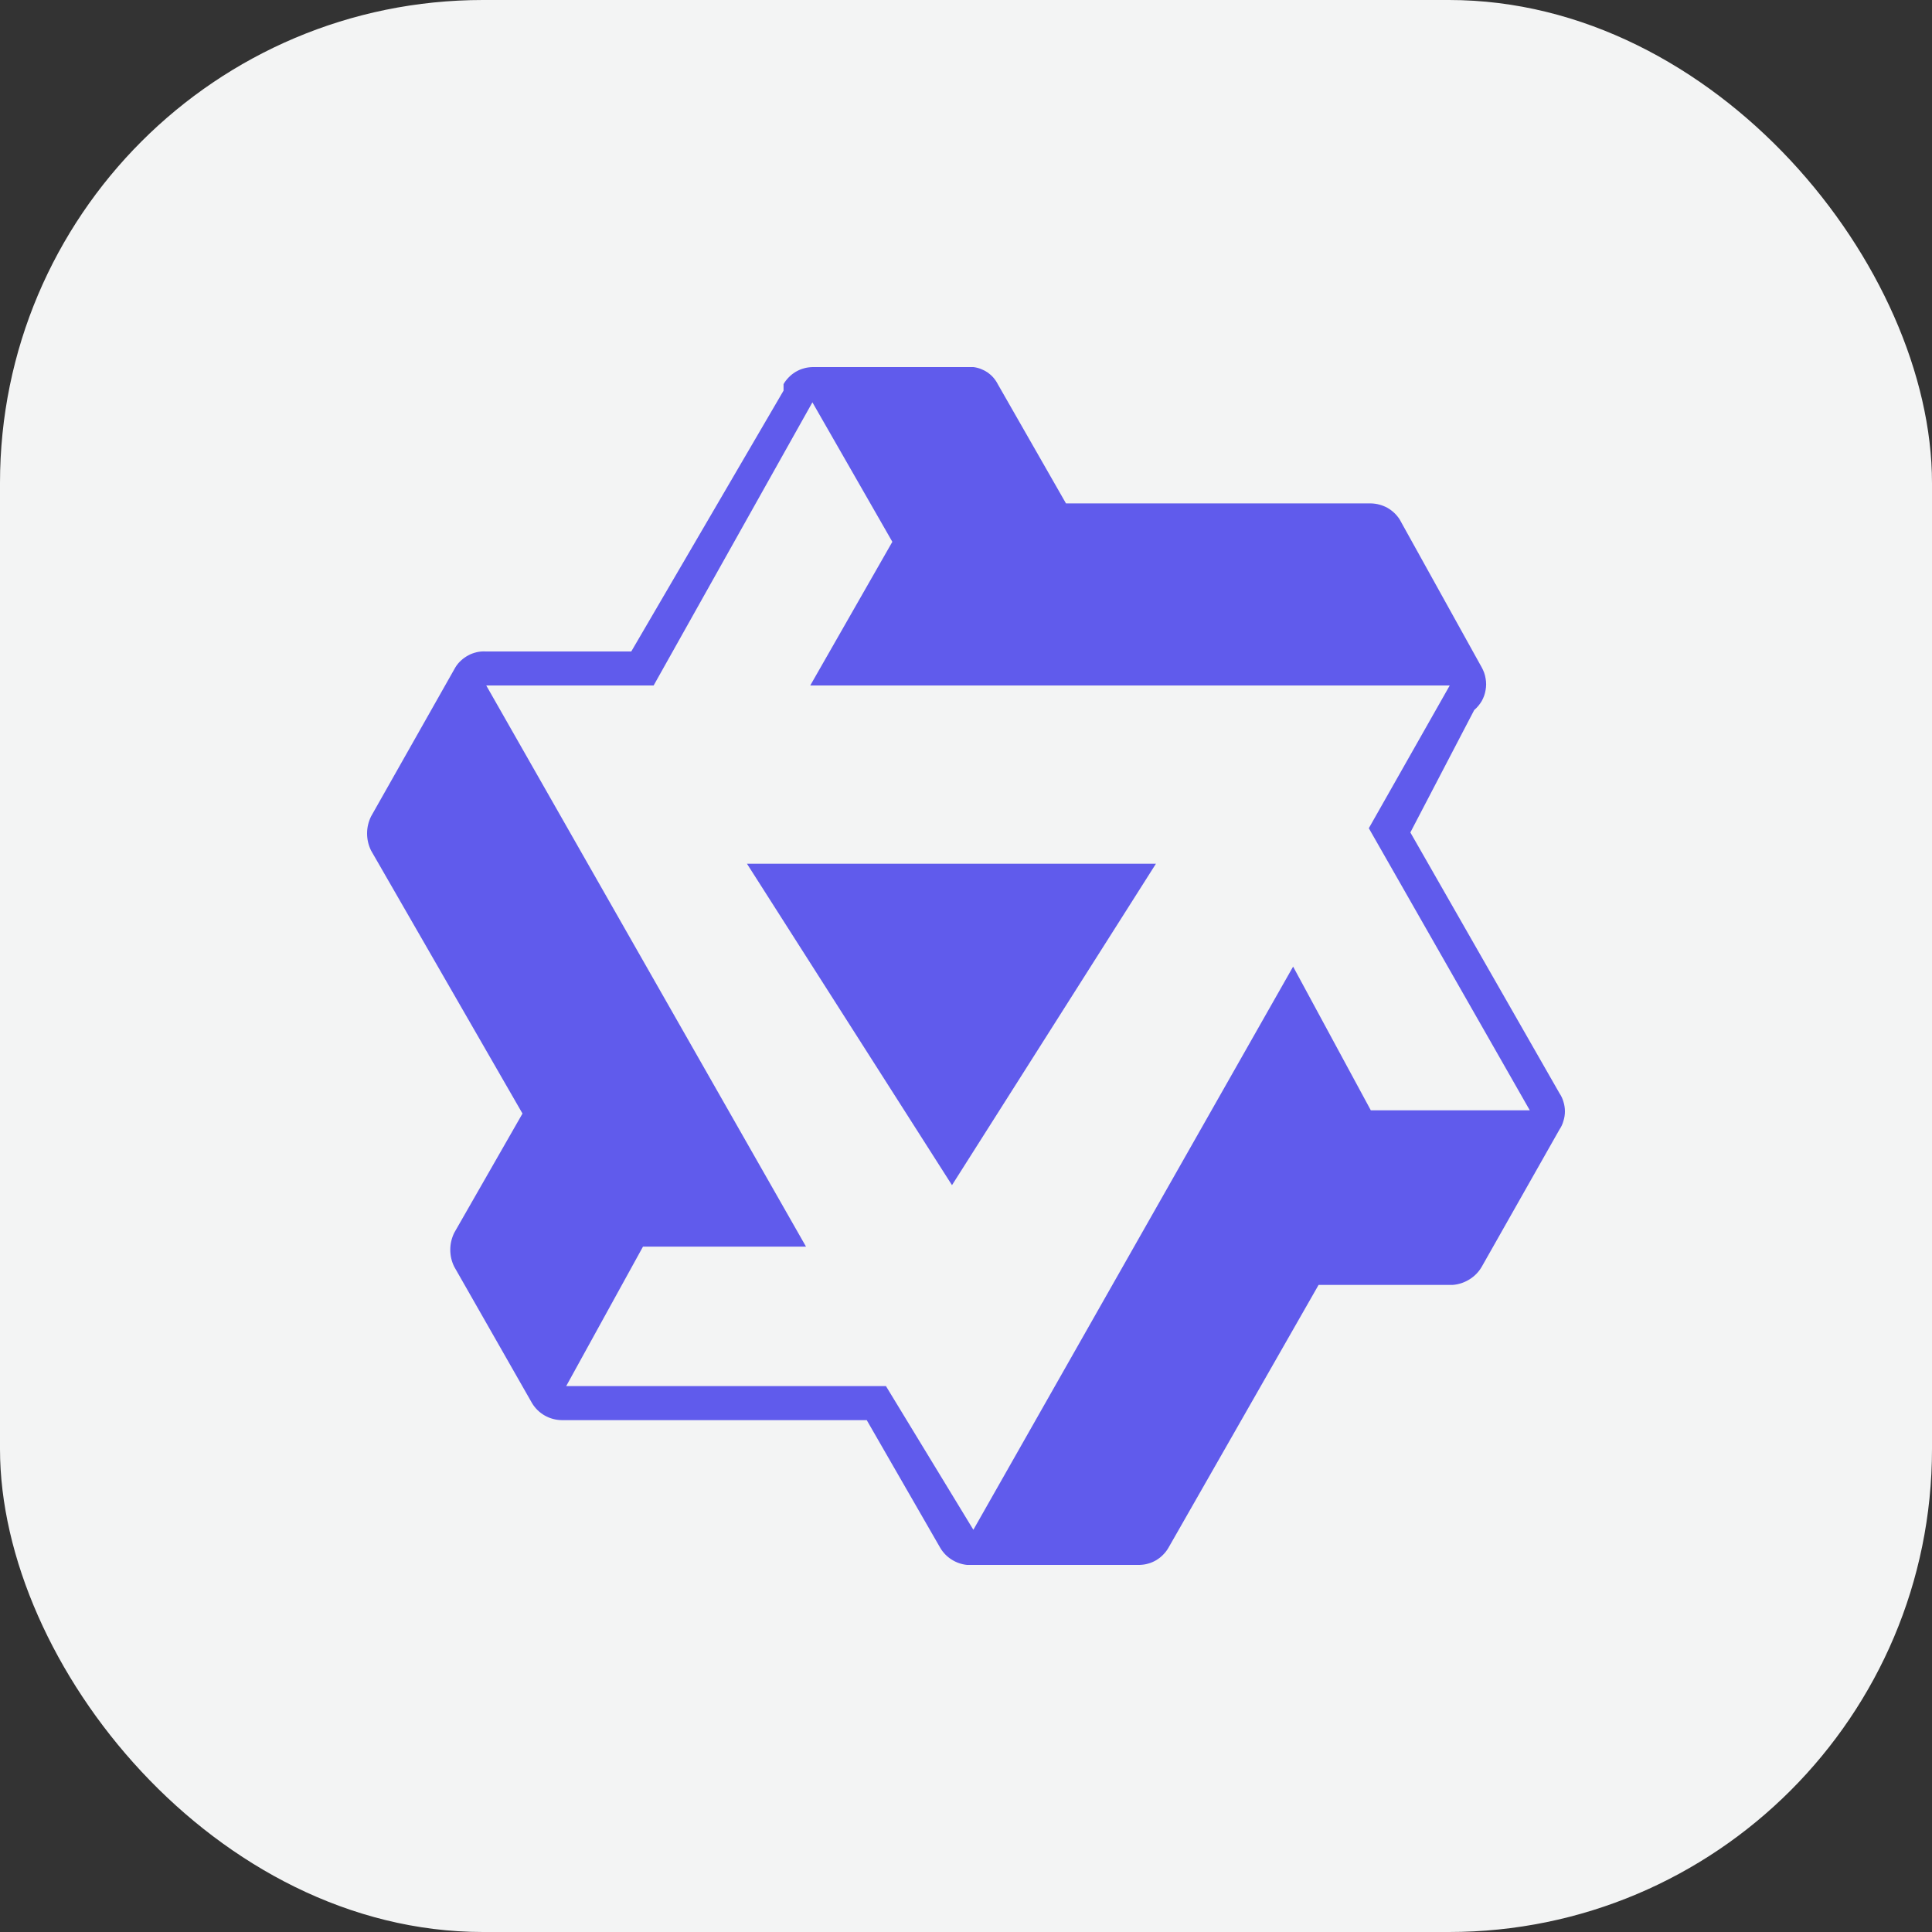 <svg width="16" height="16" viewBox="0 0 16 16" fill="none" xmlns="http://www.w3.org/2000/svg">
<rect x="0" y="0" width="16" height="16" fill="#333333" stroke="none"/>
<g clip-path="url(#clip0_2018_1330)">
<rect width="16" height="16" rx="4" fill="#F3F4F4"/>
<path d="M12.915 9.054L11.68 6.894L12.209 5.88C12.234 5.859 12.254 5.834 12.271 5.806C12.287 5.777 12.298 5.747 12.303 5.715C12.309 5.683 12.309 5.65 12.303 5.618C12.298 5.586 12.287 5.556 12.271 5.527L11.591 4.301C11.565 4.261 11.531 4.229 11.489 4.205C11.446 4.182 11.401 4.17 11.353 4.169H8.828L8.263 3.181C8.243 3.142 8.215 3.11 8.18 3.085C8.144 3.061 8.104 3.045 8.061 3.04H6.728C6.703 3.041 6.679 3.044 6.656 3.051C6.633 3.057 6.611 3.067 6.59 3.079C6.569 3.092 6.55 3.106 6.533 3.124C6.516 3.141 6.501 3.16 6.489 3.181V3.235L5.228 5.395H4.018C3.993 5.394 3.969 5.396 3.945 5.402C3.921 5.408 3.898 5.416 3.877 5.428C3.855 5.44 3.835 5.454 3.817 5.471C3.799 5.487 3.784 5.506 3.771 5.527L3.073 6.761C3.051 6.806 3.04 6.853 3.04 6.902C3.04 6.952 3.051 6.999 3.073 7.044L4.327 9.222L3.762 10.209C3.74 10.254 3.729 10.301 3.729 10.35C3.729 10.4 3.74 10.447 3.762 10.491L4.406 11.62C4.458 11.707 4.552 11.76 4.653 11.761H7.178L7.787 12.819C7.81 12.858 7.842 12.891 7.88 12.915C7.919 12.94 7.962 12.955 8.008 12.96H9.438C9.462 12.959 9.486 12.956 9.509 12.949C9.532 12.943 9.554 12.933 9.575 12.921C9.596 12.908 9.615 12.894 9.632 12.876C9.649 12.859 9.664 12.84 9.676 12.819L10.92 10.641H12.032C12.082 10.637 12.128 10.621 12.17 10.595C12.212 10.569 12.246 10.534 12.271 10.491L12.915 9.354C12.93 9.332 12.941 9.308 12.948 9.282C12.956 9.257 12.96 9.23 12.96 9.204C12.96 9.177 12.956 9.151 12.948 9.125C12.941 9.1 12.93 9.076 12.915 9.054L12.915 9.054ZM11.353 9.196L10.709 8.005L8.061 12.669L7.337 11.479H4.689L5.325 10.324H6.675L4.027 5.677H5.413L6.728 3.332L7.39 4.487L6.71 5.677H12.006L11.336 6.859L12.669 9.195H11.354L11.353 9.196Z" fill="#605BEC"/>
<path d="M7.884 9.815L9.573 7.153H6.186L7.884 9.815Z" fill="#605BEC"/>
</g>
<defs>
<clipPath id="clip0_2018_1330">
<rect width="16" height="16" rx="4" fill="white"/>
</clipPath>
</defs>
</svg>
